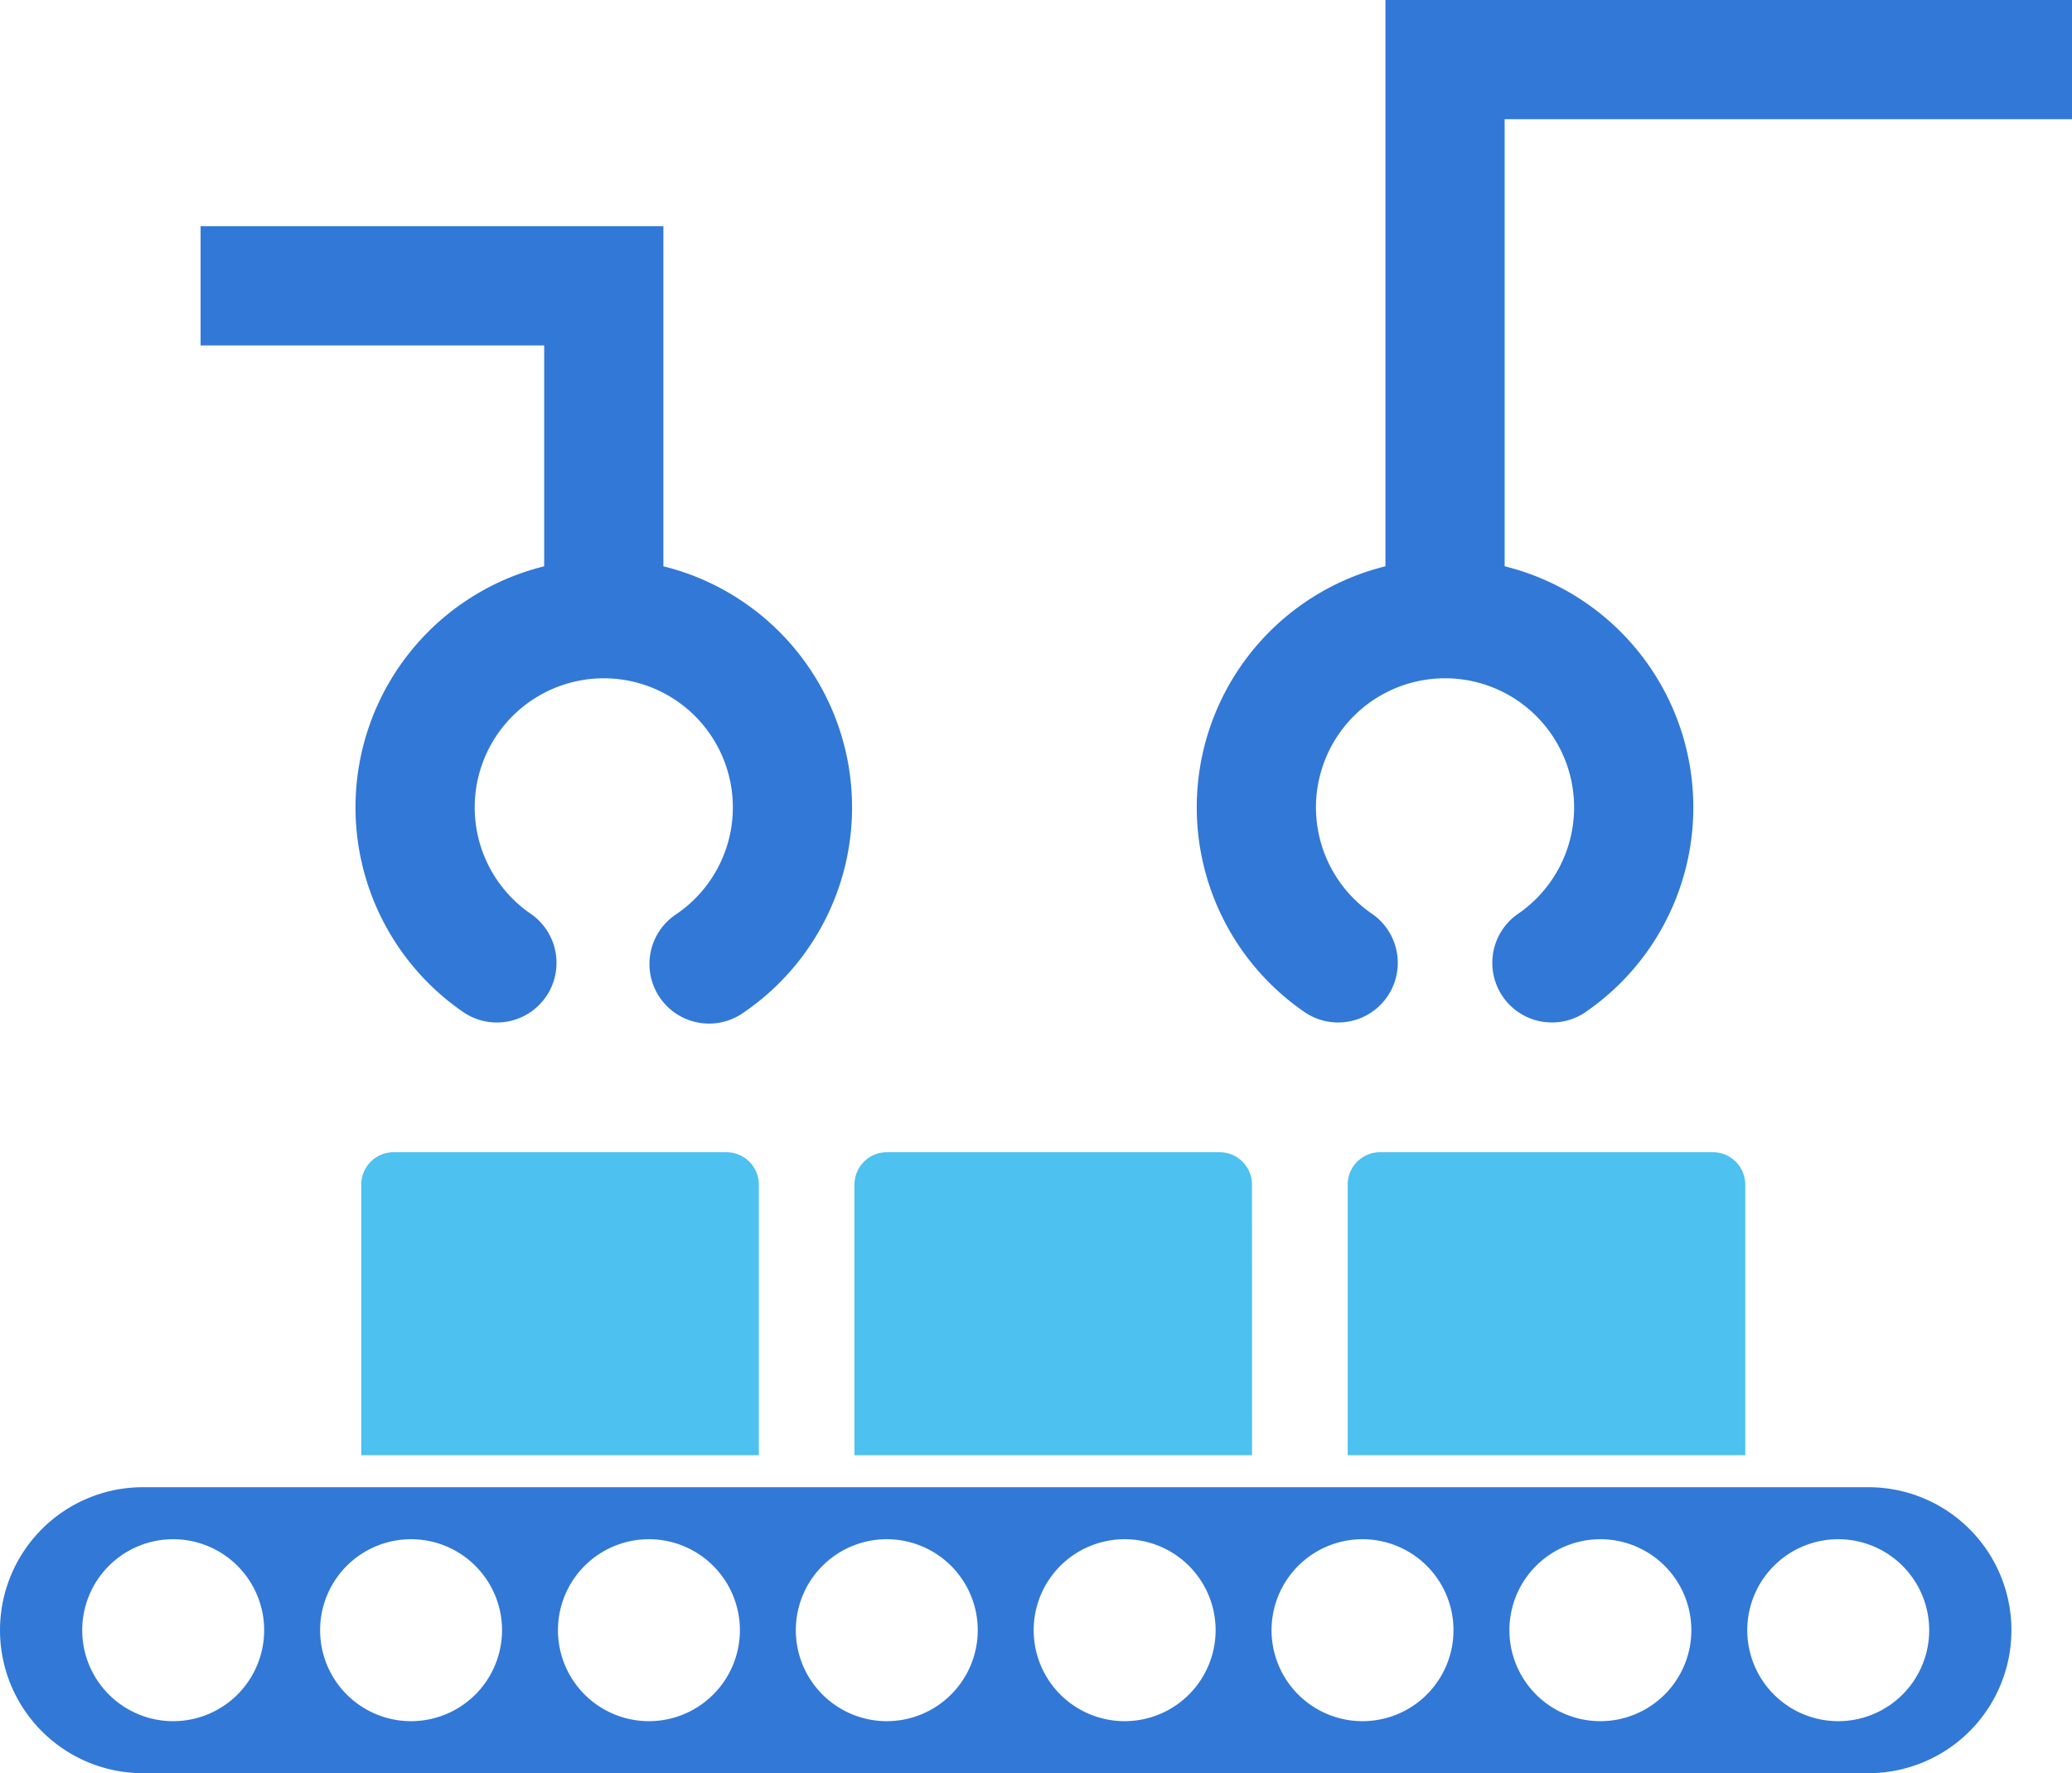<svg id="Group_159906" data-name="Group 159906" xmlns="http://www.w3.org/2000/svg" xmlns:xlink="http://www.w3.org/1999/xlink" width="143.323" height="122.639" viewBox="0 0 143.323 122.639">
  <defs>
    <clipPath id="clip-path">
      <rect id="Rectangle_18395" data-name="Rectangle 18395" width="143.323" height="122.639" fill="none"/>
    </clipPath>
  </defs>
  <g id="Group_159905" data-name="Group 159905" transform="translate(0 0)" clip-path="url(#clip-path)">
    <path id="Path_135914" data-name="Path 135914" d="M129.244,86.643H9.889a9.889,9.889,0,0,0,0,19.778H129.244a9.889,9.889,0,1,0,0-19.778M11.98,102.824a6.292,6.292,0,1,1,6.292-6.292,6.292,6.292,0,0,1-6.292,6.292m16.454,0a6.292,6.292,0,1,1,6.292-6.292,6.292,6.292,0,0,1-6.292,6.292m16.453,0a6.292,6.292,0,1,1,6.292-6.292,6.292,6.292,0,0,1-6.292,6.292m16.453,0a6.292,6.292,0,1,1,6.292-6.292,6.292,6.292,0,0,1-6.292,6.292m16.453,0a6.292,6.292,0,1,1,6.292-6.292,6.292,6.292,0,0,1-6.292,6.292m16.454,0a6.292,6.292,0,1,1,6.292-6.292,6.291,6.291,0,0,1-6.292,6.292m16.453,0a6.292,6.292,0,1,1,6.292-6.292,6.292,6.292,0,0,1-6.292,6.292m16.453,0a6.292,6.292,0,1,1,6.292-6.292,6.292,6.292,0,0,1-6.292,6.292" transform="translate(0 16.218)" fill="#3278d6"/>
    <path id="Path_135915" data-name="Path 135915" d="M23.287,67.127a2.238,2.238,0,0,0-2.238,2.238V88.084h27.5V69.365a2.238,2.238,0,0,0-2.238-2.238Z" transform="translate(3.94 12.565)" fill="#4dc1f0"/>
    <path id="Path_135916" data-name="Path 135916" d="M77.283,69.366a2.238,2.238,0,0,0-2.238-2.238H52.025a2.238,2.238,0,0,0-2.239,2.238V88.084h27.5Z" transform="translate(9.319 12.565)" fill="#4dc1f0"/>
    <path id="Path_135917" data-name="Path 135917" d="M103.782,67.127H80.762a2.238,2.238,0,0,0-2.238,2.238V88.084h27.5V69.365a2.238,2.238,0,0,0-2.238-2.238" transform="translate(14.698 12.565)" fill="#4dc1f0"/>
    <path id="Path_135918" data-name="Path 135918" d="M35.454,36.7a17.175,17.175,0,0,0-5.536,30.874,4.123,4.123,0,0,0,4.642-6.814,8.928,8.928,0,1,1,10.033,0,4.123,4.123,0,1,0,4.642,6.814A17.175,17.175,0,0,0,43.7,36.7V13.178H11.688v8.245H35.454Z" transform="translate(2.188 2.467)" fill="#3278d6"/>
    <path id="Path_135919" data-name="Path 135919" d="M82.781,0V39.166A17.175,17.175,0,0,0,77.245,70.04a4.123,4.123,0,0,0,4.642-6.814,8.928,8.928,0,1,1,10.033,0,4.123,4.123,0,0,0,4.642,6.814,17.175,17.175,0,0,0-5.536-30.874V8.245h39.246V0Z" transform="translate(13.052 0)" fill="#3278d6"/>
  </g>
</svg>
